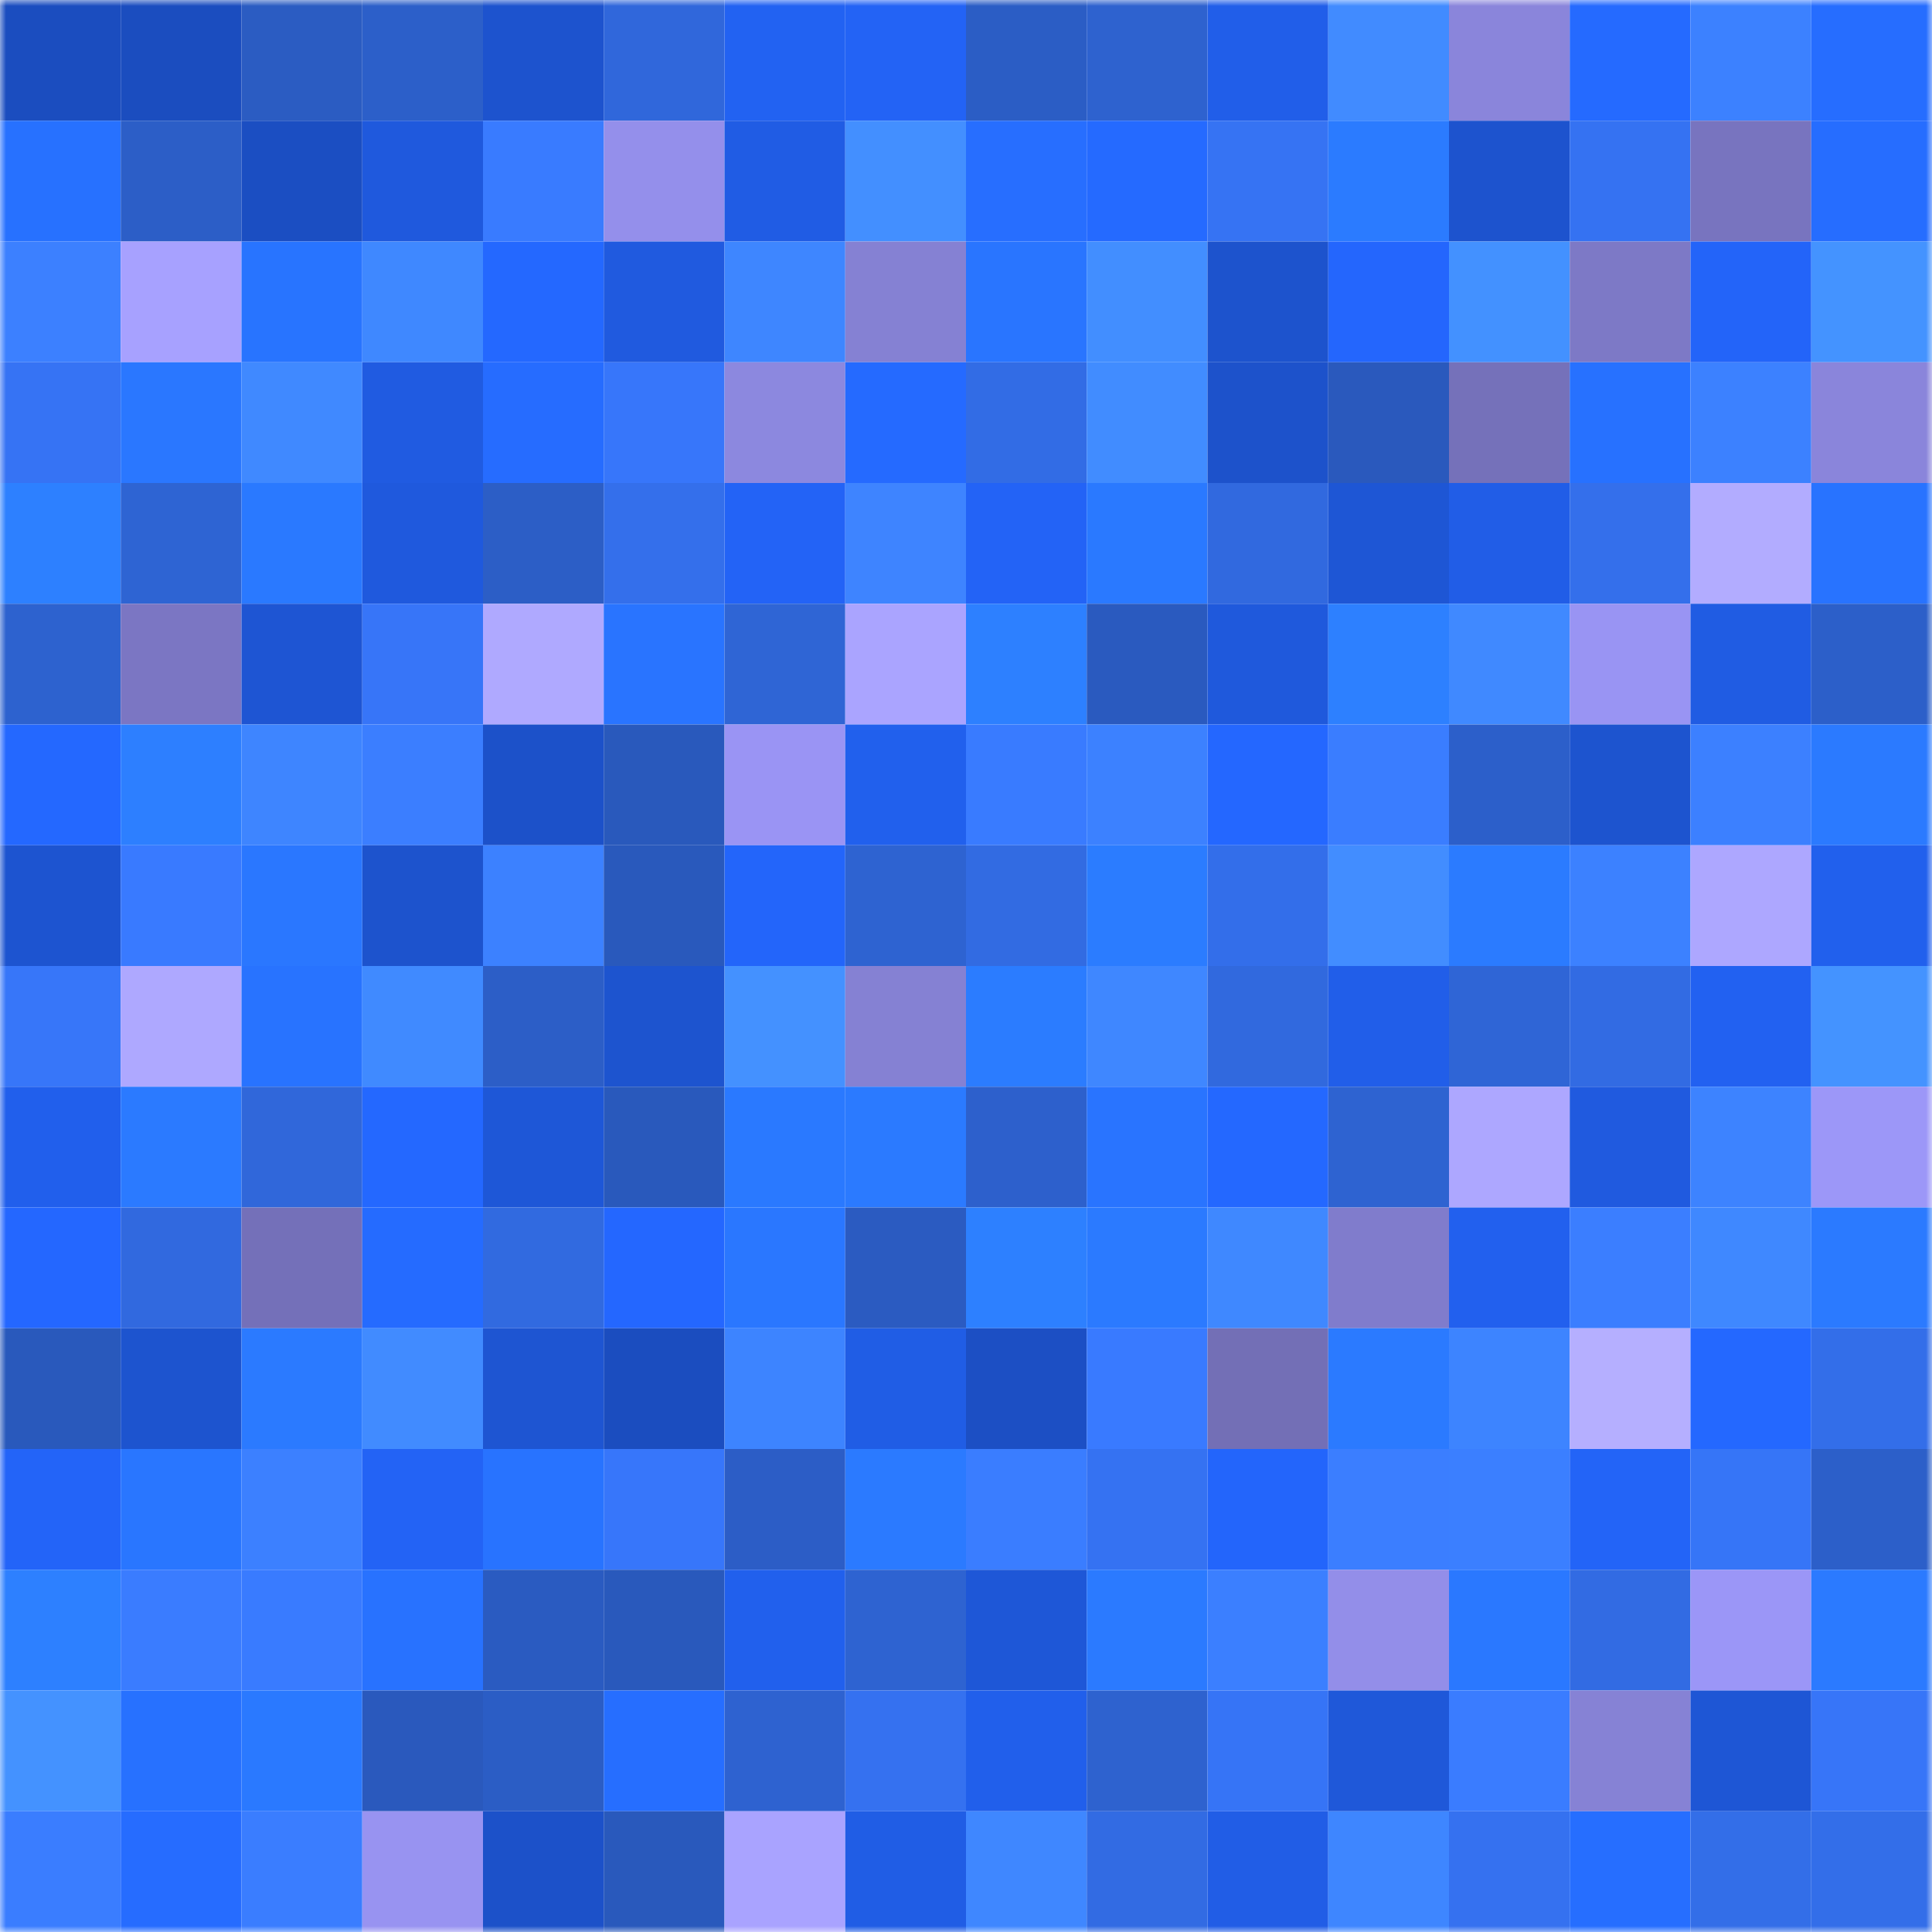 <svg viewBox="0 0 160 160" fill="none" role="img" xmlns="http://www.w3.org/2000/svg" width="240" height="240" name="basenames%2Conlyon.base.eth"><mask id="232261462" mask-type="alpha" maskUnits="userSpaceOnUse" x="0" y="0" width="160" height="160"><rect width="160" height="160" fill="#FFFFFF"></rect></mask><g mask="url(#232261462)"><rect x="0" y="0" width="10" height="10" fill="#1b4dbf"></rect><rect x="10" y="0" width="10" height="10" fill="#1b4dbf"></rect><rect x="20" y="0" width="10" height="10" fill="#2b5cc2"></rect><rect x="30" y="0" width="10" height="10" fill="#2c5fc9"></rect><rect x="40" y="0" width="10" height="10" fill="#1d53ce"></rect><rect x="50" y="0" width="10" height="10" fill="#3067db"></rect><rect x="60" y="0" width="10" height="10" fill="#2262f2"></rect><rect x="70" y="0" width="10" height="10" fill="#2363f5"></rect><rect x="80" y="0" width="10" height="10" fill="#2b5dc5"></rect><rect x="90" y="0" width="10" height="10" fill="#2e62cf"></rect><rect x="100" y="0" width="10" height="10" fill="#215ee9"></rect><rect x="110" y="0" width="10" height="10" fill="#418bff"></rect><rect x="120" y="0" width="10" height="10" fill="#8a85db"></rect><rect x="130" y="0" width="10" height="10" fill="#256aff"></rect><rect x="140" y="0" width="10" height="10" fill="#3c81ff"></rect><rect x="150" y="0" width="10" height="10" fill="#266dff"></rect><rect x="0" y="10" width="10" height="10" fill="#2771ff"></rect><rect x="10" y="10" width="10" height="10" fill="#2c5ec7"></rect><rect x="20" y="10" width="10" height="10" fill="#1b4ec2"></rect><rect x="30" y="10" width="10" height="10" fill="#1f59dd"></rect><rect x="40" y="10" width="10" height="10" fill="#397bff"></rect><rect x="50" y="10" width="10" height="10" fill="#948feb"></rect><rect x="60" y="10" width="10" height="10" fill="#205ce4"></rect><rect x="70" y="10" width="10" height="10" fill="#438fff"></rect><rect x="80" y="10" width="10" height="10" fill="#276eff"></rect><rect x="90" y="10" width="10" height="10" fill="#256aff"></rect><rect x="100" y="10" width="10" height="10" fill="#3673f3"></rect><rect x="110" y="10" width="10" height="10" fill="#2b7bff"></rect><rect x="120" y="10" width="10" height="10" fill="#1d53ce"></rect><rect x="130" y="10" width="10" height="10" fill="#3572f2"></rect><rect x="140" y="10" width="10" height="10" fill="#7874bf"></rect><rect x="150" y="10" width="10" height="10" fill="#266dff"></rect><rect x="0" y="20" width="10" height="10" fill="#3c80ff"></rect><rect x="10" y="20" width="10" height="10" fill="#a7a1ff"></rect><rect x="20" y="20" width="10" height="10" fill="#2874ff"></rect><rect x="30" y="20" width="10" height="10" fill="#3f88ff"></rect><rect x="40" y="20" width="10" height="10" fill="#2468ff"></rect><rect x="50" y="20" width="10" height="10" fill="#205adf"></rect><rect x="60" y="20" width="10" height="10" fill="#3e86ff"></rect><rect x="70" y="20" width="10" height="10" fill="#8581d3"></rect><rect x="80" y="20" width="10" height="10" fill="#2975ff"></rect><rect x="90" y="20" width="10" height="10" fill="#428eff"></rect><rect x="100" y="20" width="10" height="10" fill="#1d53cd"></rect><rect x="110" y="20" width="10" height="10" fill="#2466fd"></rect><rect x="120" y="20" width="10" height="10" fill="#4391ff"></rect><rect x="130" y="20" width="10" height="10" fill="#7d79c6"></rect><rect x="140" y="20" width="10" height="10" fill="#2364f9"></rect><rect x="150" y="20" width="10" height="10" fill="#4493ff"></rect><rect x="0" y="30" width="10" height="10" fill="#3673f4"></rect><rect x="10" y="30" width="10" height="10" fill="#2a77ff"></rect><rect x="20" y="30" width="10" height="10" fill="#4089ff"></rect><rect x="30" y="30" width="10" height="10" fill="#205be1"></rect><rect x="40" y="30" width="10" height="10" fill="#266cff"></rect><rect x="50" y="30" width="10" height="10" fill="#3776fa"></rect><rect x="60" y="30" width="10" height="10" fill="#8c88df"></rect><rect x="70" y="30" width="10" height="10" fill="#256aff"></rect><rect x="80" y="30" width="10" height="10" fill="#326ce5"></rect><rect x="90" y="30" width="10" height="10" fill="#418cff"></rect><rect x="100" y="30" width="10" height="10" fill="#1d52cb"></rect><rect x="110" y="30" width="10" height="10" fill="#2a59bd"></rect><rect x="120" y="30" width="10" height="10" fill="#7571ba"></rect><rect x="130" y="30" width="10" height="10" fill="#2771ff"></rect><rect x="140" y="30" width="10" height="10" fill="#3c81ff"></rect><rect x="150" y="30" width="10" height="10" fill="#8a85db"></rect><rect x="0" y="40" width="10" height="10" fill="#2d80ff"></rect><rect x="10" y="40" width="10" height="10" fill="#2e64d3"></rect><rect x="20" y="40" width="10" height="10" fill="#2a79ff"></rect><rect x="30" y="40" width="10" height="10" fill="#1f59dd"></rect><rect x="40" y="40" width="10" height="10" fill="#2c5ec6"></rect><rect x="50" y="40" width="10" height="10" fill="#346feb"></rect><rect x="60" y="40" width="10" height="10" fill="#2363f6"></rect><rect x="70" y="40" width="10" height="10" fill="#3e84ff"></rect><rect x="80" y="40" width="10" height="10" fill="#2363f6"></rect><rect x="90" y="40" width="10" height="10" fill="#2a79ff"></rect><rect x="100" y="40" width="10" height="10" fill="#3169df"></rect><rect x="110" y="40" width="10" height="10" fill="#1e56d5"></rect><rect x="120" y="40" width="10" height="10" fill="#215de7"></rect><rect x="130" y="40" width="10" height="10" fill="#346feb"></rect><rect x="140" y="40" width="10" height="10" fill="#b2acff"></rect><rect x="150" y="40" width="10" height="10" fill="#2873ff"></rect><rect x="0" y="50" width="10" height="10" fill="#2d62cf"></rect><rect x="10" y="50" width="10" height="10" fill="#7b76c3"></rect><rect x="20" y="50" width="10" height="10" fill="#1e55d3"></rect><rect x="30" y="50" width="10" height="10" fill="#3775f8"></rect><rect x="40" y="50" width="10" height="10" fill="#afa9ff"></rect><rect x="50" y="50" width="10" height="10" fill="#2974ff"></rect><rect x="60" y="50" width="10" height="10" fill="#2f65d5"></rect><rect x="70" y="50" width="10" height="10" fill="#aaa4ff"></rect><rect x="80" y="50" width="10" height="10" fill="#2d80ff"></rect><rect x="90" y="50" width="10" height="10" fill="#2a5abf"></rect><rect x="100" y="50" width="10" height="10" fill="#1f59dc"></rect><rect x="110" y="50" width="10" height="10" fill="#2d80ff"></rect><rect x="120" y="50" width="10" height="10" fill="#4089ff"></rect><rect x="130" y="50" width="10" height="10" fill="#9994f3"></rect><rect x="140" y="50" width="10" height="10" fill="#205ce3"></rect><rect x="150" y="50" width="10" height="10" fill="#2c5fc9"></rect><rect x="0" y="60" width="10" height="10" fill="#2468ff"></rect><rect x="10" y="60" width="10" height="10" fill="#2d7fff"></rect><rect x="20" y="60" width="10" height="10" fill="#3e85ff"></rect><rect x="30" y="60" width="10" height="10" fill="#3b7eff"></rect><rect x="40" y="60" width="10" height="10" fill="#1c51c9"></rect><rect x="50" y="60" width="10" height="10" fill="#2959bc"></rect><rect x="60" y="60" width="10" height="10" fill="#9a94f4"></rect><rect x="70" y="60" width="10" height="10" fill="#2160ed"></rect><rect x="80" y="60" width="10" height="10" fill="#397bff"></rect><rect x="90" y="60" width="10" height="10" fill="#3c81ff"></rect><rect x="100" y="60" width="10" height="10" fill="#2467ff"></rect><rect x="110" y="60" width="10" height="10" fill="#3a7dff"></rect><rect x="120" y="60" width="10" height="10" fill="#2c5fca"></rect><rect x="130" y="60" width="10" height="10" fill="#1d54cf"></rect><rect x="140" y="60" width="10" height="10" fill="#3c80ff"></rect><rect x="150" y="60" width="10" height="10" fill="#2b7aff"></rect><rect x="0" y="70" width="10" height="10" fill="#1d54d0"></rect><rect x="10" y="70" width="10" height="10" fill="#397aff"></rect><rect x="20" y="70" width="10" height="10" fill="#2a77ff"></rect><rect x="30" y="70" width="10" height="10" fill="#1d53cd"></rect><rect x="40" y="70" width="10" height="10" fill="#3c81ff"></rect><rect x="50" y="70" width="10" height="10" fill="#2959bc"></rect><rect x="60" y="70" width="10" height="10" fill="#2365fa"></rect><rect x="70" y="70" width="10" height="10" fill="#2e63d1"></rect><rect x="80" y="70" width="10" height="10" fill="#326be2"></rect><rect x="90" y="70" width="10" height="10" fill="#2b7cff"></rect><rect x="100" y="70" width="10" height="10" fill="#336eea"></rect><rect x="110" y="70" width="10" height="10" fill="#428dff"></rect><rect x="120" y="70" width="10" height="10" fill="#2b7bff"></rect><rect x="130" y="70" width="10" height="10" fill="#3c81ff"></rect><rect x="140" y="70" width="10" height="10" fill="#ada7ff"></rect><rect x="150" y="70" width="10" height="10" fill="#2160ed"></rect><rect x="0" y="80" width="10" height="10" fill="#3776f9"></rect><rect x="10" y="80" width="10" height="10" fill="#aea8ff"></rect><rect x="20" y="80" width="10" height="10" fill="#2873ff"></rect><rect x="30" y="80" width="10" height="10" fill="#408aff"></rect><rect x="40" y="80" width="10" height="10" fill="#2c5ec7"></rect><rect x="50" y="80" width="10" height="10" fill="#1d54cf"></rect><rect x="60" y="80" width="10" height="10" fill="#4491ff"></rect><rect x="70" y="80" width="10" height="10" fill="#8581d3"></rect><rect x="80" y="80" width="10" height="10" fill="#2b7cff"></rect><rect x="90" y="80" width="10" height="10" fill="#3f87ff"></rect><rect x="100" y="80" width="10" height="10" fill="#3169de"></rect><rect x="110" y="80" width="10" height="10" fill="#215ee9"></rect><rect x="120" y="80" width="10" height="10" fill="#2f65d6"></rect><rect x="130" y="80" width="10" height="10" fill="#326be3"></rect><rect x="140" y="80" width="10" height="10" fill="#2261f1"></rect><rect x="150" y="80" width="10" height="10" fill="#4493ff"></rect><rect x="0" y="90" width="10" height="10" fill="#215fec"></rect><rect x="10" y="90" width="10" height="10" fill="#2b7aff"></rect><rect x="20" y="90" width="10" height="10" fill="#3067da"></rect><rect x="30" y="90" width="10" height="10" fill="#2468ff"></rect><rect x="40" y="90" width="10" height="10" fill="#1e57d7"></rect><rect x="50" y="90" width="10" height="10" fill="#2959bc"></rect><rect x="60" y="90" width="10" height="10" fill="#2a79ff"></rect><rect x="70" y="90" width="10" height="10" fill="#2b7aff"></rect><rect x="80" y="90" width="10" height="10" fill="#2d60cc"></rect><rect x="90" y="90" width="10" height="10" fill="#2974ff"></rect><rect x="100" y="90" width="10" height="10" fill="#2468ff"></rect><rect x="110" y="90" width="10" height="10" fill="#2e63d1"></rect><rect x="120" y="90" width="10" height="10" fill="#ada7ff"></rect><rect x="130" y="90" width="10" height="10" fill="#205adf"></rect><rect x="140" y="90" width="10" height="10" fill="#3d83ff"></rect><rect x="150" y="90" width="10" height="10" fill="#9c97f8"></rect><rect x="0" y="100" width="10" height="10" fill="#2467ff"></rect><rect x="10" y="100" width="10" height="10" fill="#3169df"></rect><rect x="20" y="100" width="10" height="10" fill="#7470b9"></rect><rect x="30" y="100" width="10" height="10" fill="#256bff"></rect><rect x="40" y="100" width="10" height="10" fill="#316ae0"></rect><rect x="50" y="100" width="10" height="10" fill="#2467ff"></rect><rect x="60" y="100" width="10" height="10" fill="#2a77ff"></rect><rect x="70" y="100" width="10" height="10" fill="#2b5bc1"></rect><rect x="80" y="100" width="10" height="10" fill="#2d80ff"></rect><rect x="90" y="100" width="10" height="10" fill="#2b7aff"></rect><rect x="100" y="100" width="10" height="10" fill="#3f88ff"></rect><rect x="110" y="100" width="10" height="10" fill="#807ccc"></rect><rect x="120" y="100" width="10" height="10" fill="#2260ee"></rect><rect x="130" y="100" width="10" height="10" fill="#3b7eff"></rect><rect x="140" y="100" width="10" height="10" fill="#3f88ff"></rect><rect x="150" y="100" width="10" height="10" fill="#2b7aff"></rect><rect x="0" y="110" width="10" height="10" fill="#2959bc"></rect><rect x="10" y="110" width="10" height="10" fill="#1d54cf"></rect><rect x="20" y="110" width="10" height="10" fill="#2b7aff"></rect><rect x="30" y="110" width="10" height="10" fill="#418bff"></rect><rect x="40" y="110" width="10" height="10" fill="#1e55d2"></rect><rect x="50" y="110" width="10" height="10" fill="#1b4dbf"></rect><rect x="60" y="110" width="10" height="10" fill="#3d84ff"></rect><rect x="70" y="110" width="10" height="10" fill="#205de5"></rect><rect x="80" y="110" width="10" height="10" fill="#1c4fc4"></rect><rect x="90" y="110" width="10" height="10" fill="#397aff"></rect><rect x="100" y="110" width="10" height="10" fill="#736fb6"></rect><rect x="110" y="110" width="10" height="10" fill="#2b7aff"></rect><rect x="120" y="110" width="10" height="10" fill="#3d84ff"></rect><rect x="130" y="110" width="10" height="10" fill="#b5afff"></rect><rect x="140" y="110" width="10" height="10" fill="#2468ff"></rect><rect x="150" y="110" width="10" height="10" fill="#336ee9"></rect><rect x="0" y="120" width="10" height="10" fill="#2364f8"></rect><rect x="10" y="120" width="10" height="10" fill="#2976ff"></rect><rect x="20" y="120" width="10" height="10" fill="#3c80ff"></rect><rect x="30" y="120" width="10" height="10" fill="#2363f5"></rect><rect x="40" y="120" width="10" height="10" fill="#2873ff"></rect><rect x="50" y="120" width="10" height="10" fill="#3776fa"></rect><rect x="60" y="120" width="10" height="10" fill="#2c5dc6"></rect><rect x="70" y="120" width="10" height="10" fill="#2b7aff"></rect><rect x="80" y="120" width="10" height="10" fill="#3a7dff"></rect><rect x="90" y="120" width="10" height="10" fill="#3572f2"></rect><rect x="100" y="120" width="10" height="10" fill="#2365fb"></rect><rect x="110" y="120" width="10" height="10" fill="#3b7eff"></rect><rect x="120" y="120" width="10" height="10" fill="#3b7fff"></rect><rect x="130" y="120" width="10" height="10" fill="#2364f7"></rect><rect x="140" y="120" width="10" height="10" fill="#3675f7"></rect><rect x="150" y="120" width="10" height="10" fill="#2c5fc9"></rect><rect x="0" y="130" width="10" height="10" fill="#2d80ff"></rect><rect x="10" y="130" width="10" height="10" fill="#3a7cff"></rect><rect x="20" y="130" width="10" height="10" fill="#397bff"></rect><rect x="30" y="130" width="10" height="10" fill="#2872ff"></rect><rect x="40" y="130" width="10" height="10" fill="#2a5bc1"></rect><rect x="50" y="130" width="10" height="10" fill="#2959bc"></rect><rect x="60" y="130" width="10" height="10" fill="#2160ed"></rect><rect x="70" y="130" width="10" height="10" fill="#2e63d1"></rect><rect x="80" y="130" width="10" height="10" fill="#1e57d7"></rect><rect x="90" y="130" width="10" height="10" fill="#2b7aff"></rect><rect x="100" y="130" width="10" height="10" fill="#3b7fff"></rect><rect x="110" y="130" width="10" height="10" fill="#938ee9"></rect><rect x="120" y="130" width="10" height="10" fill="#2a78ff"></rect><rect x="130" y="130" width="10" height="10" fill="#326be3"></rect><rect x="140" y="130" width="10" height="10" fill="#9b96f7"></rect><rect x="150" y="130" width="10" height="10" fill="#2b7aff"></rect><rect x="0" y="140" width="10" height="10" fill="#4492ff"></rect><rect x="10" y="140" width="10" height="10" fill="#2771ff"></rect><rect x="20" y="140" width="10" height="10" fill="#2a79ff"></rect><rect x="30" y="140" width="10" height="10" fill="#2a59bd"></rect><rect x="40" y="140" width="10" height="10" fill="#2b5dc5"></rect><rect x="50" y="140" width="10" height="10" fill="#266eff"></rect><rect x="60" y="140" width="10" height="10" fill="#2e62d0"></rect><rect x="70" y="140" width="10" height="10" fill="#3571f0"></rect><rect x="80" y="140" width="10" height="10" fill="#215feb"></rect><rect x="90" y="140" width="10" height="10" fill="#2e62cf"></rect><rect x="100" y="140" width="10" height="10" fill="#3674f6"></rect><rect x="110" y="140" width="10" height="10" fill="#1f58d9"></rect><rect x="120" y="140" width="10" height="10" fill="#3a7cff"></rect><rect x="130" y="140" width="10" height="10" fill="#8682d5"></rect><rect x="140" y="140" width="10" height="10" fill="#1e56d5"></rect><rect x="150" y="140" width="10" height="10" fill="#3775f8"></rect><rect x="0" y="150" width="10" height="10" fill="#3a7dff"></rect><rect x="10" y="150" width="10" height="10" fill="#266cff"></rect><rect x="20" y="150" width="10" height="10" fill="#3a7dff"></rect><rect x="30" y="150" width="10" height="10" fill="#9893f1"></rect><rect x="40" y="150" width="10" height="10" fill="#1c51c9"></rect><rect x="50" y="150" width="10" height="10" fill="#2959bc"></rect><rect x="60" y="150" width="10" height="10" fill="#a9a3ff"></rect><rect x="70" y="150" width="10" height="10" fill="#205de5"></rect><rect x="80" y="150" width="10" height="10" fill="#3f87ff"></rect><rect x="90" y="150" width="10" height="10" fill="#326be3"></rect><rect x="100" y="150" width="10" height="10" fill="#215de6"></rect><rect x="110" y="150" width="10" height="10" fill="#3e86ff"></rect><rect x="120" y="150" width="10" height="10" fill="#3571f0"></rect><rect x="130" y="150" width="10" height="10" fill="#266eff"></rect><rect x="140" y="150" width="10" height="10" fill="#336ee8"></rect><rect x="150" y="150" width="10" height="10" fill="#336ee9"></rect></g></svg>